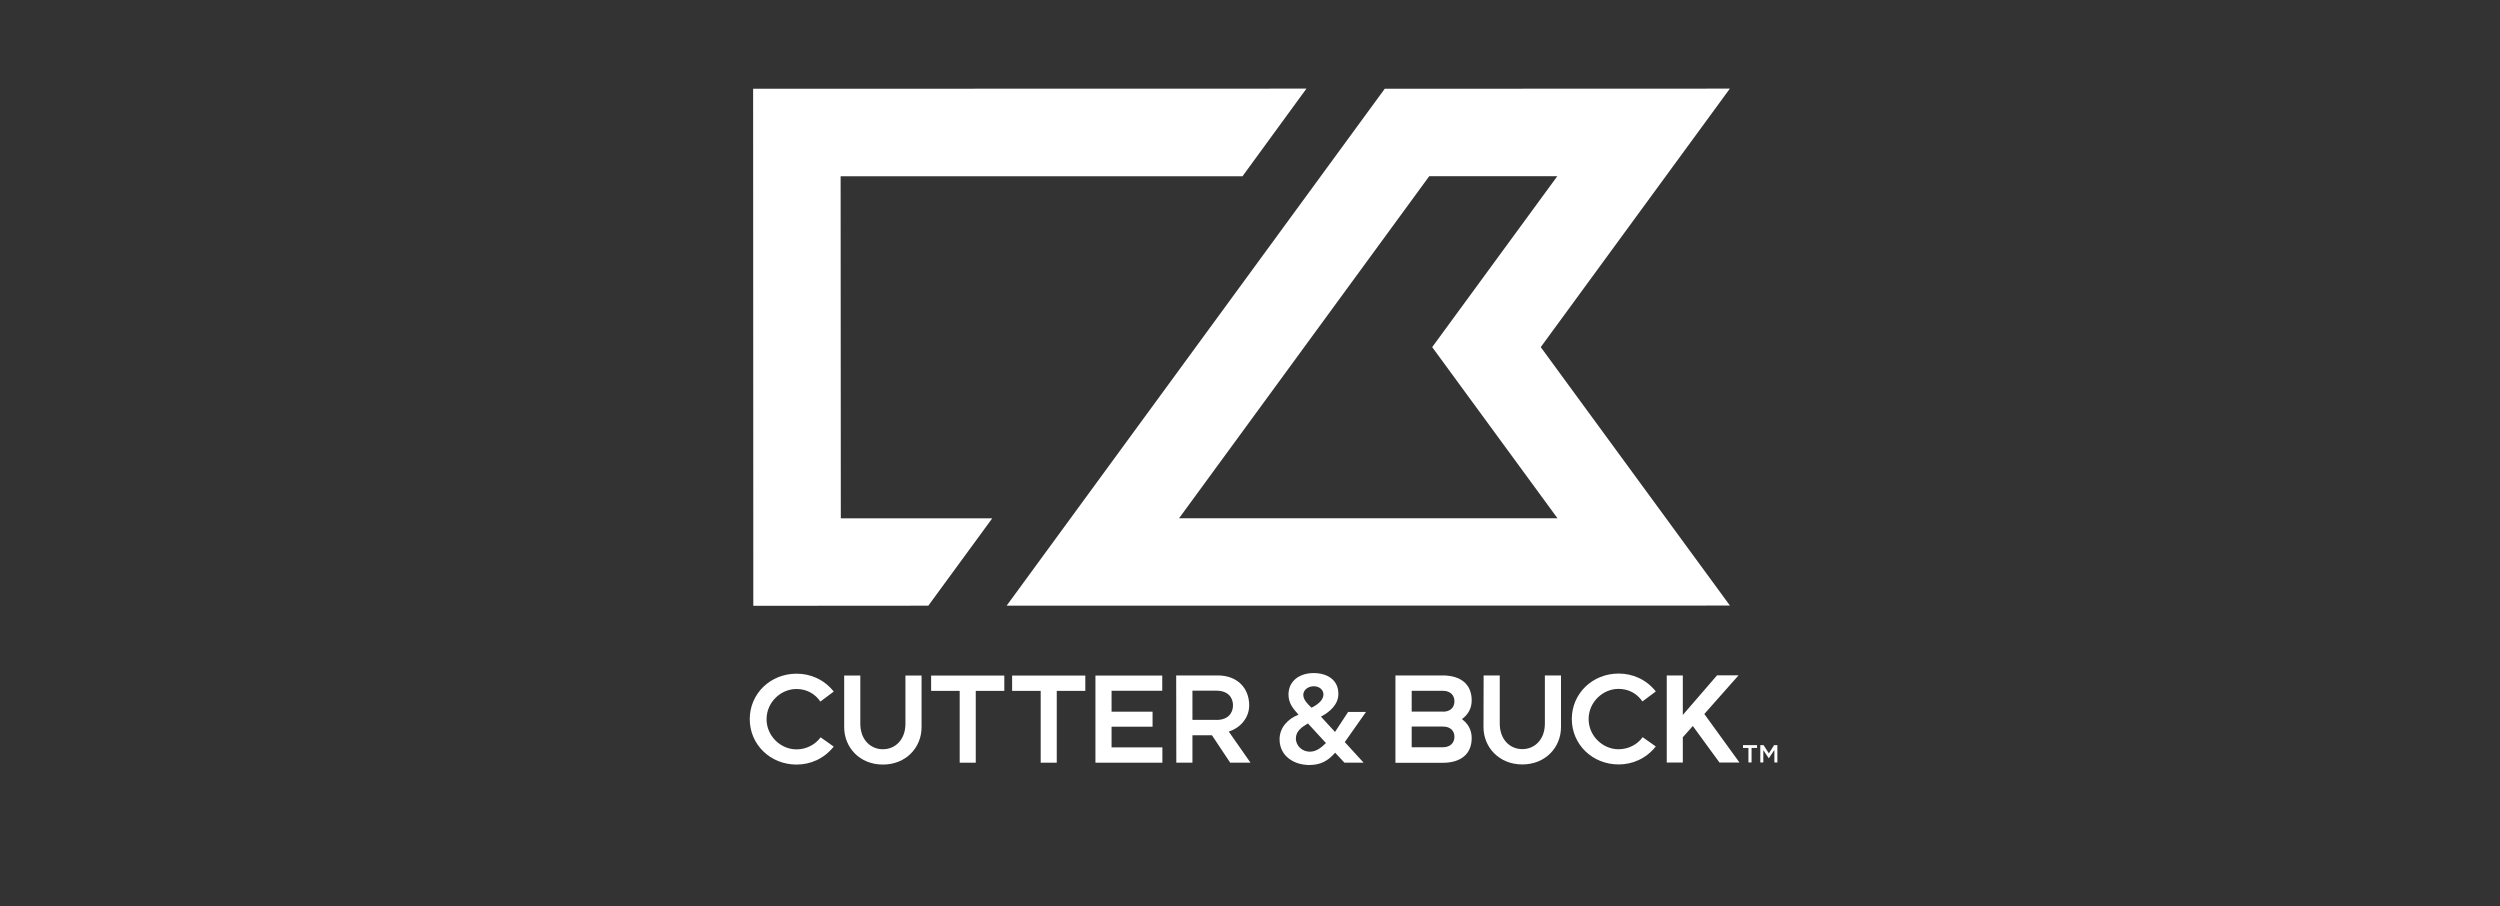 <svg xmlns="http://www.w3.org/2000/svg" id="Cutter_and_Buck" viewBox="0 0 400 145"><rect x="0" y="0" width="400" height="145" fill="#333333" stroke="none"/><defs><style>.cls-1{fill:#fff;}</style></defs><path class="cls-1" d="m276.76,14.18l-55.2.02-60.5,82.71,115.73-.02-30.27-41.35,30.25-41.35m-27.57,68.73h-60.55l40.03-54.73h20.49l-20.02,27.35,20.04,27.37Z"></path><polygon class="cls-1" points="134.53 82.93 134.5 28.2 198.8 28.2 209.03 14.18 120.5 14.2 120.53 96.93 148.53 96.91 158.76 82.93 134.53 82.93"></polygon><path class="cls-1" d="m133.4,119.45c-1.56,1.95-3.72,2.88-5.95,2.88-4.18,0-7.49-3.18-7.49-7.27s3.31-7.27,7.49-7.27c2.23,0,4.39.91,5.95,2.86l-2.14,1.6c-.89-1.3-2.25-2.01-3.83-2.01-2.51,0-4.78,2.12-4.78,4.83s2.27,4.83,4.78,4.83c1.58,0,2.99-.74,3.87-1.93l2.1,1.49"></path><path class="cls-1" d="m135.07,108.09h2.58v7.7c0,2.55,1.62,4.09,3.61,4.09s3.61-1.54,3.61-4.09v-7.7h2.58v8.27c0,3.22-2.47,5.97-6.19,5.97s-6.19-2.75-6.19-5.97v-8.27"></path><polygon class="cls-1" points="153.55 110.54 148.98 110.54 148.98 108.09 160.69 108.09 160.69 110.54 156.12 110.54 156.12 122.03 153.55 122.03 153.55 110.54"></polygon><polygon class="cls-1" points="166.51 110.54 161.94 110.54 161.94 108.09 173.65 108.09 173.65 110.54 169.08 110.54 169.08 122.03 166.51 122.03 166.51 110.54"></polygon><polygon class="cls-1" points="185.98 119.58 185.98 122.03 175.27 122.03 175.27 108.09 185.96 108.09 185.96 110.52 177.85 110.52 177.85 113.87 184.41 113.87 184.41 116.27 177.85 116.27 177.85 119.58 185.98 119.58"></polygon><path class="cls-1" d="m188.21,108.07h6.64c3.12,0,5.02,2.03,5.02,4.78,0,2.01-1.41,3.61-3.27,4.2l3.48,4.98h-3.25l-2.92-4.39h-3.12v4.39h-2.58l-.02-13.96m6.45,7.12c1.82,0,2.64-1.08,2.64-2.34s-.82-2.34-2.64-2.34h-3.85v4.67h3.85Z"></path><path class="cls-1" d="m223.27,108.07h7.55c2.92,0,4.65,1.43,4.65,3.98,0,1.36-.63,2.32-1.56,3.01.93.69,1.56,1.67,1.56,3.03,0,2.55-1.73,3.96-4.65,3.96h-7.55v-13.98m7.62,5.8c1.15,0,1.82-.67,1.82-1.67s-.69-1.67-1.84-1.67h-5v3.33h5.02Zm-.02,5.69c1.15,0,1.84-.69,1.84-1.67s-.67-1.64-1.82-1.64h-5.02v3.31h5Z"></path><path class="cls-1" d="m237.38,108.07h2.58v7.7c0,2.55,1.62,4.09,3.61,4.09s3.61-1.54,3.61-4.09v-7.7h2.58v8.27c0,3.22-2.47,5.97-6.19,5.97s-6.21-2.75-6.21-5.97l.02-8.27"></path><path class="cls-1" d="m264.93,119.43c-1.56,1.95-3.72,2.88-5.95,2.88-4.18,0-7.49-3.18-7.49-7.27s3.31-7.27,7.49-7.27c2.23,0,4.39.91,5.95,2.86l-2.14,1.6c-.89-1.3-2.25-2.01-3.83-2.01-2.51,0-4.78,2.12-4.78,4.83s2.27,4.83,4.78,4.83c1.58,0,2.99-.74,3.87-1.93l2.1,1.49"></path><polygon class="cls-1" points="266.68 122.01 266.68 108.07 269.25 108.07 269.25 114.39 274.73 108.05 278.17 108.05 272.69 114.24 278.32 122.01 275.12 122.01 270.85 116.16 269.25 117.96 269.25 122.01 266.68 122.01"></polygon><path class="cls-1" d="m215.15,118.72l3.03,3.31h-3.07l-1.49-1.6c-1.13,1.32-2.36,1.97-4.13,1.97-2.47,0-4.76-1.45-4.76-4.11,0-1.88,1.34-3.29,3.03-3.94-.89-1-1.6-1.84-1.6-3.22,0-2.29,1.9-3.44,4.02-3.44s3.96,1.04,3.96,3.33c0,1.73-1.41,2.92-2.79,3.64l2.25,2.45,2.1-3.2h2.86l-3.4,4.83m-5.89-2.99c-.93.56-1.93,1.19-1.93,2.4s1.04,2.12,2.23,2.12c1.08,0,1.86-.69,2.58-1.38l-2.88-3.14Zm-.74-4.54c0,.74.71,1.47,1.32,2.03.8-.43,1.9-1.1,1.9-2.14,0-.76-.69-1.3-1.54-1.3-.91,0-1.69.58-1.69,1.41"></path><polygon class="cls-1" points="279.75 119.67 278.88 119.67 278.88 119.22 281.13 119.22 281.13 119.67 280.25 119.67 280.25 121.99 279.75 121.99 279.75 119.67"></polygon><polygon class="cls-1" points="281.65 119.22 282.17 119.22 283.02 120.54 283.86 119.22 284.38 119.22 284.38 121.99 283.9 121.99 283.9 119.99 283.02 121.31 282.99 121.31 282.13 120.02 282.13 121.99 281.65 121.99 281.65 119.22"></polygon></svg>